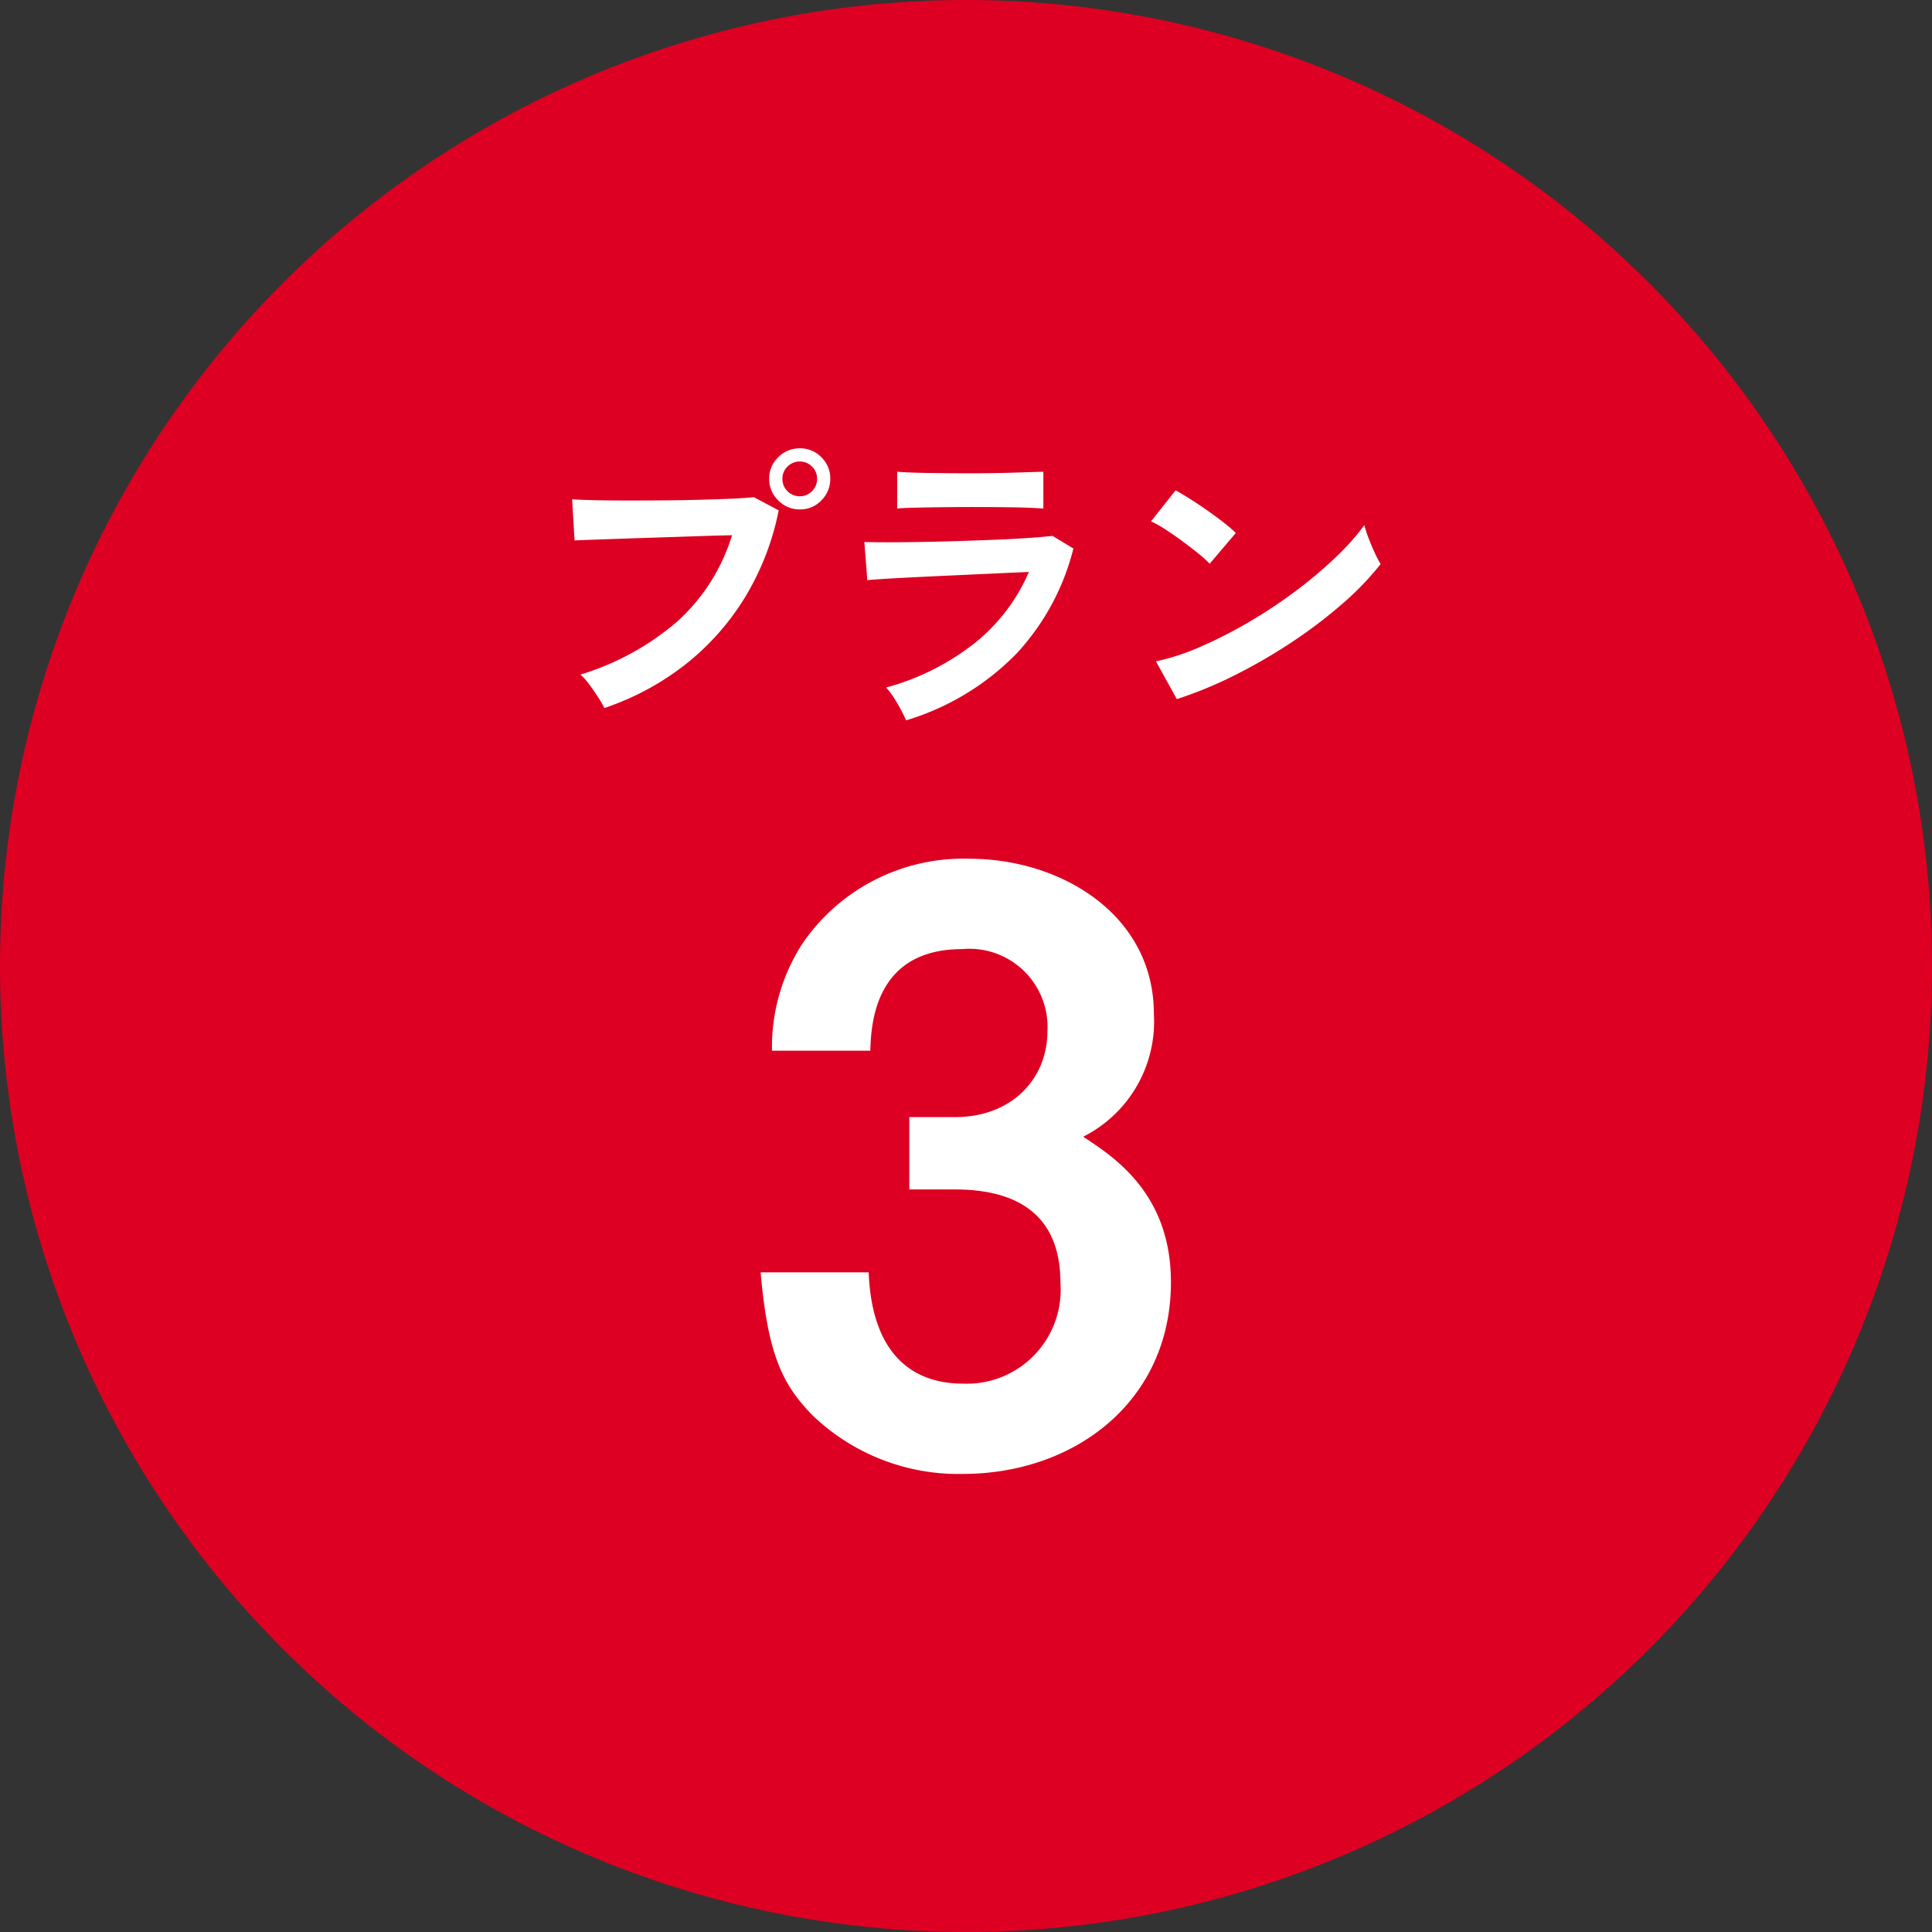 <svg xmlns="http://www.w3.org/2000/svg" xmlns:xlink="http://www.w3.org/1999/xlink" width="107" height="107" viewBox="0 0 107 107">
  <rect x="0" y="0" width="107" height="107" fill="#333333" stroke="none"/>
  <defs>
    <clipPath id="clip-path">
      <rect id="長方形_14487" data-name="長方形 14487" width="25" height="36" transform="translate(626 2252)" fill="none" stroke="rgba(0,0,0,0)" stroke-width="1"/>
    </clipPath>
    <clipPath id="clip-path-2">
      <rect id="長方形_14488" data-name="長方形 14488" width="49" height="17" transform="translate(0 -4)" fill="none" stroke="rgba(0,0,0,0)" stroke-width="1"/>
    </clipPath>
  </defs>
  <g id="グループ_46311" data-name="グループ 46311" transform="translate(-230 -2700)">
    <g id="グループ_45852" data-name="グループ 45852" transform="translate(-80 301)">
      <path id="パス_92787" data-name="パス 92787" d="M53.5,0A53.5,53.5,0,1,1,0,53.5,53.5,53.5,0,0,1,53.5,0Z" transform="translate(310 2399)" fill="#d02"/>
      <g id="グループ_45849" data-name="グループ 45849" transform="translate(0 175)">
        <g id="マスクグループ_39069" data-name="マスクグループ 39069" transform="translate(-275 19)" clip-path="url(#clip-path)">
          <path id="_3" data-name="3" d="M23.85-9.99c0-4.905-3.15-6.93-4.86-8.055a7.143,7.143,0,0,0,3.915-6.8c0-5.49-5.13-8.595-10.215-8.595A10.785,10.785,0,0,0,3.42-28.71a10.556,10.556,0,0,0-1.665,5.9H7.2c.045-1.44.225-5.625,5.085-5.625A4.327,4.327,0,0,1,17.01-23.9c0,2.655-1.98,4.77-5.13,4.77H9.36v4.005h2.52c3.51,0,5.85,1.44,5.85,5.175a5.2,5.2,0,0,1-5.4,5.58c-2.7,0-5.04-1.53-5.22-6.165H1.125C1.53-5.94,2.34-4.32,4.005-2.61A11.652,11.652,0,0,0,12.33.63C18.5.63,23.85-3.375,23.85-9.99Z" transform="translate(626 2286)" fill="#fff"/>
        </g>
        <g id="マスクグループ_39070" data-name="マスクグループ 39070" transform="translate(339 2252)" clip-path="url(#clip-path-2)">
          <path id="プラン" d="M4.471.017a5.08,5.08,0,0,0-.332-.578q-.229-.357-.493-.714a3.4,3.4,0,0,0-.5-.561A14.8,14.8,0,0,0,8.5-4.768a10.619,10.619,0,0,0,3.043-4.786q-.8.017-1.811.051L7.65-9.435,5.6-9.367l-1.708.059q-.731.026-1.071.042l-.136-2.278q.493.034,1.3.051t1.776.017q.969,0,2.006-.008t2-.034q.96-.026,1.742-.059t1.241-.085l1.377.731a14.834,14.834,0,0,1-1.9,4.87,14.072,14.072,0,0,1-3.3,3.689A15,15,0,0,1,4.471.017Zm10.829-11a1.636,1.636,0,0,1-1.2-.5,1.636,1.636,0,0,1-.5-1.2,1.608,1.608,0,0,1,.5-1.19,1.65,1.65,0,0,1,1.2-.493,1.622,1.622,0,0,1,1.19.493,1.622,1.622,0,0,1,.493,1.19,1.65,1.65,0,0,1-.493,1.2,1.608,1.608,0,0,1-1.19.5Zm0-.731a.916.916,0,0,0,.672-.28.936.936,0,0,0,.28-.689.916.916,0,0,0-.28-.671.916.916,0,0,0-.672-.281.936.936,0,0,0-.688.281.916.916,0,0,0-.28.671.936.936,0,0,0,.28.689.936.936,0,0,0,.688.281ZM21.182.7q-.1-.238-.28-.578t-.4-.68a4.231,4.231,0,0,0-.425-.561A13.715,13.715,0,0,0,25.007-3.6a10.2,10.2,0,0,0,2.975-3.918q-.85.034-1.929.085l-2.193.1q-1.113.051-2.108.1t-1.717.094q-.722.042-1,.076L18.87-9.18q.442.017,1.258.017t1.836-.017q1.02-.017,2.108-.051t2.117-.076q1.029-.043,1.845-.1t1.258-.111l1.156.7A13.27,13.27,0,0,1,27.3-3,14.321,14.321,0,0,1,21.182.7Zm-.493-11.73v-2.04q.646.051,1.683.068t2.4.017q1.309,0,2.346-.034t1.666-.051v2.04q-.646-.051-1.623-.068t-2.388-.017q-.765,0-1.556.009t-1.462.025q-.675.014-1.066.048ZM36.176-.476,35.02-2.567a13.061,13.061,0,0,0,2.542-.842,25.547,25.547,0,0,0,2.677-1.377,26.939,26.939,0,0,0,2.55-1.7A24.4,24.4,0,0,0,44.973-8.33a13.171,13.171,0,0,0,1.59-1.785,5.874,5.874,0,0,0,.229.714q.161.425.348.824a6.474,6.474,0,0,0,.323.621A15.975,15.975,0,0,1,45.38-5.788,26.564,26.564,0,0,1,42.617-3.68a30.112,30.112,0,0,1-3.162,1.844,22.865,22.865,0,0,1-3.279,1.36Zm1.819-7.5a6.1,6.1,0,0,0-.62-.561q-.4-.323-.884-.68t-.943-.655a6.192,6.192,0,0,0-.8-.451l1.36-1.717q.34.187.8.476t.944.629q.485.34.91.671a7.527,7.527,0,0,1,.68.587Z" transform="translate(0 11.196)" fill="#fff"/>
        </g>
      </g>
    </g>
  </g>
</svg>
